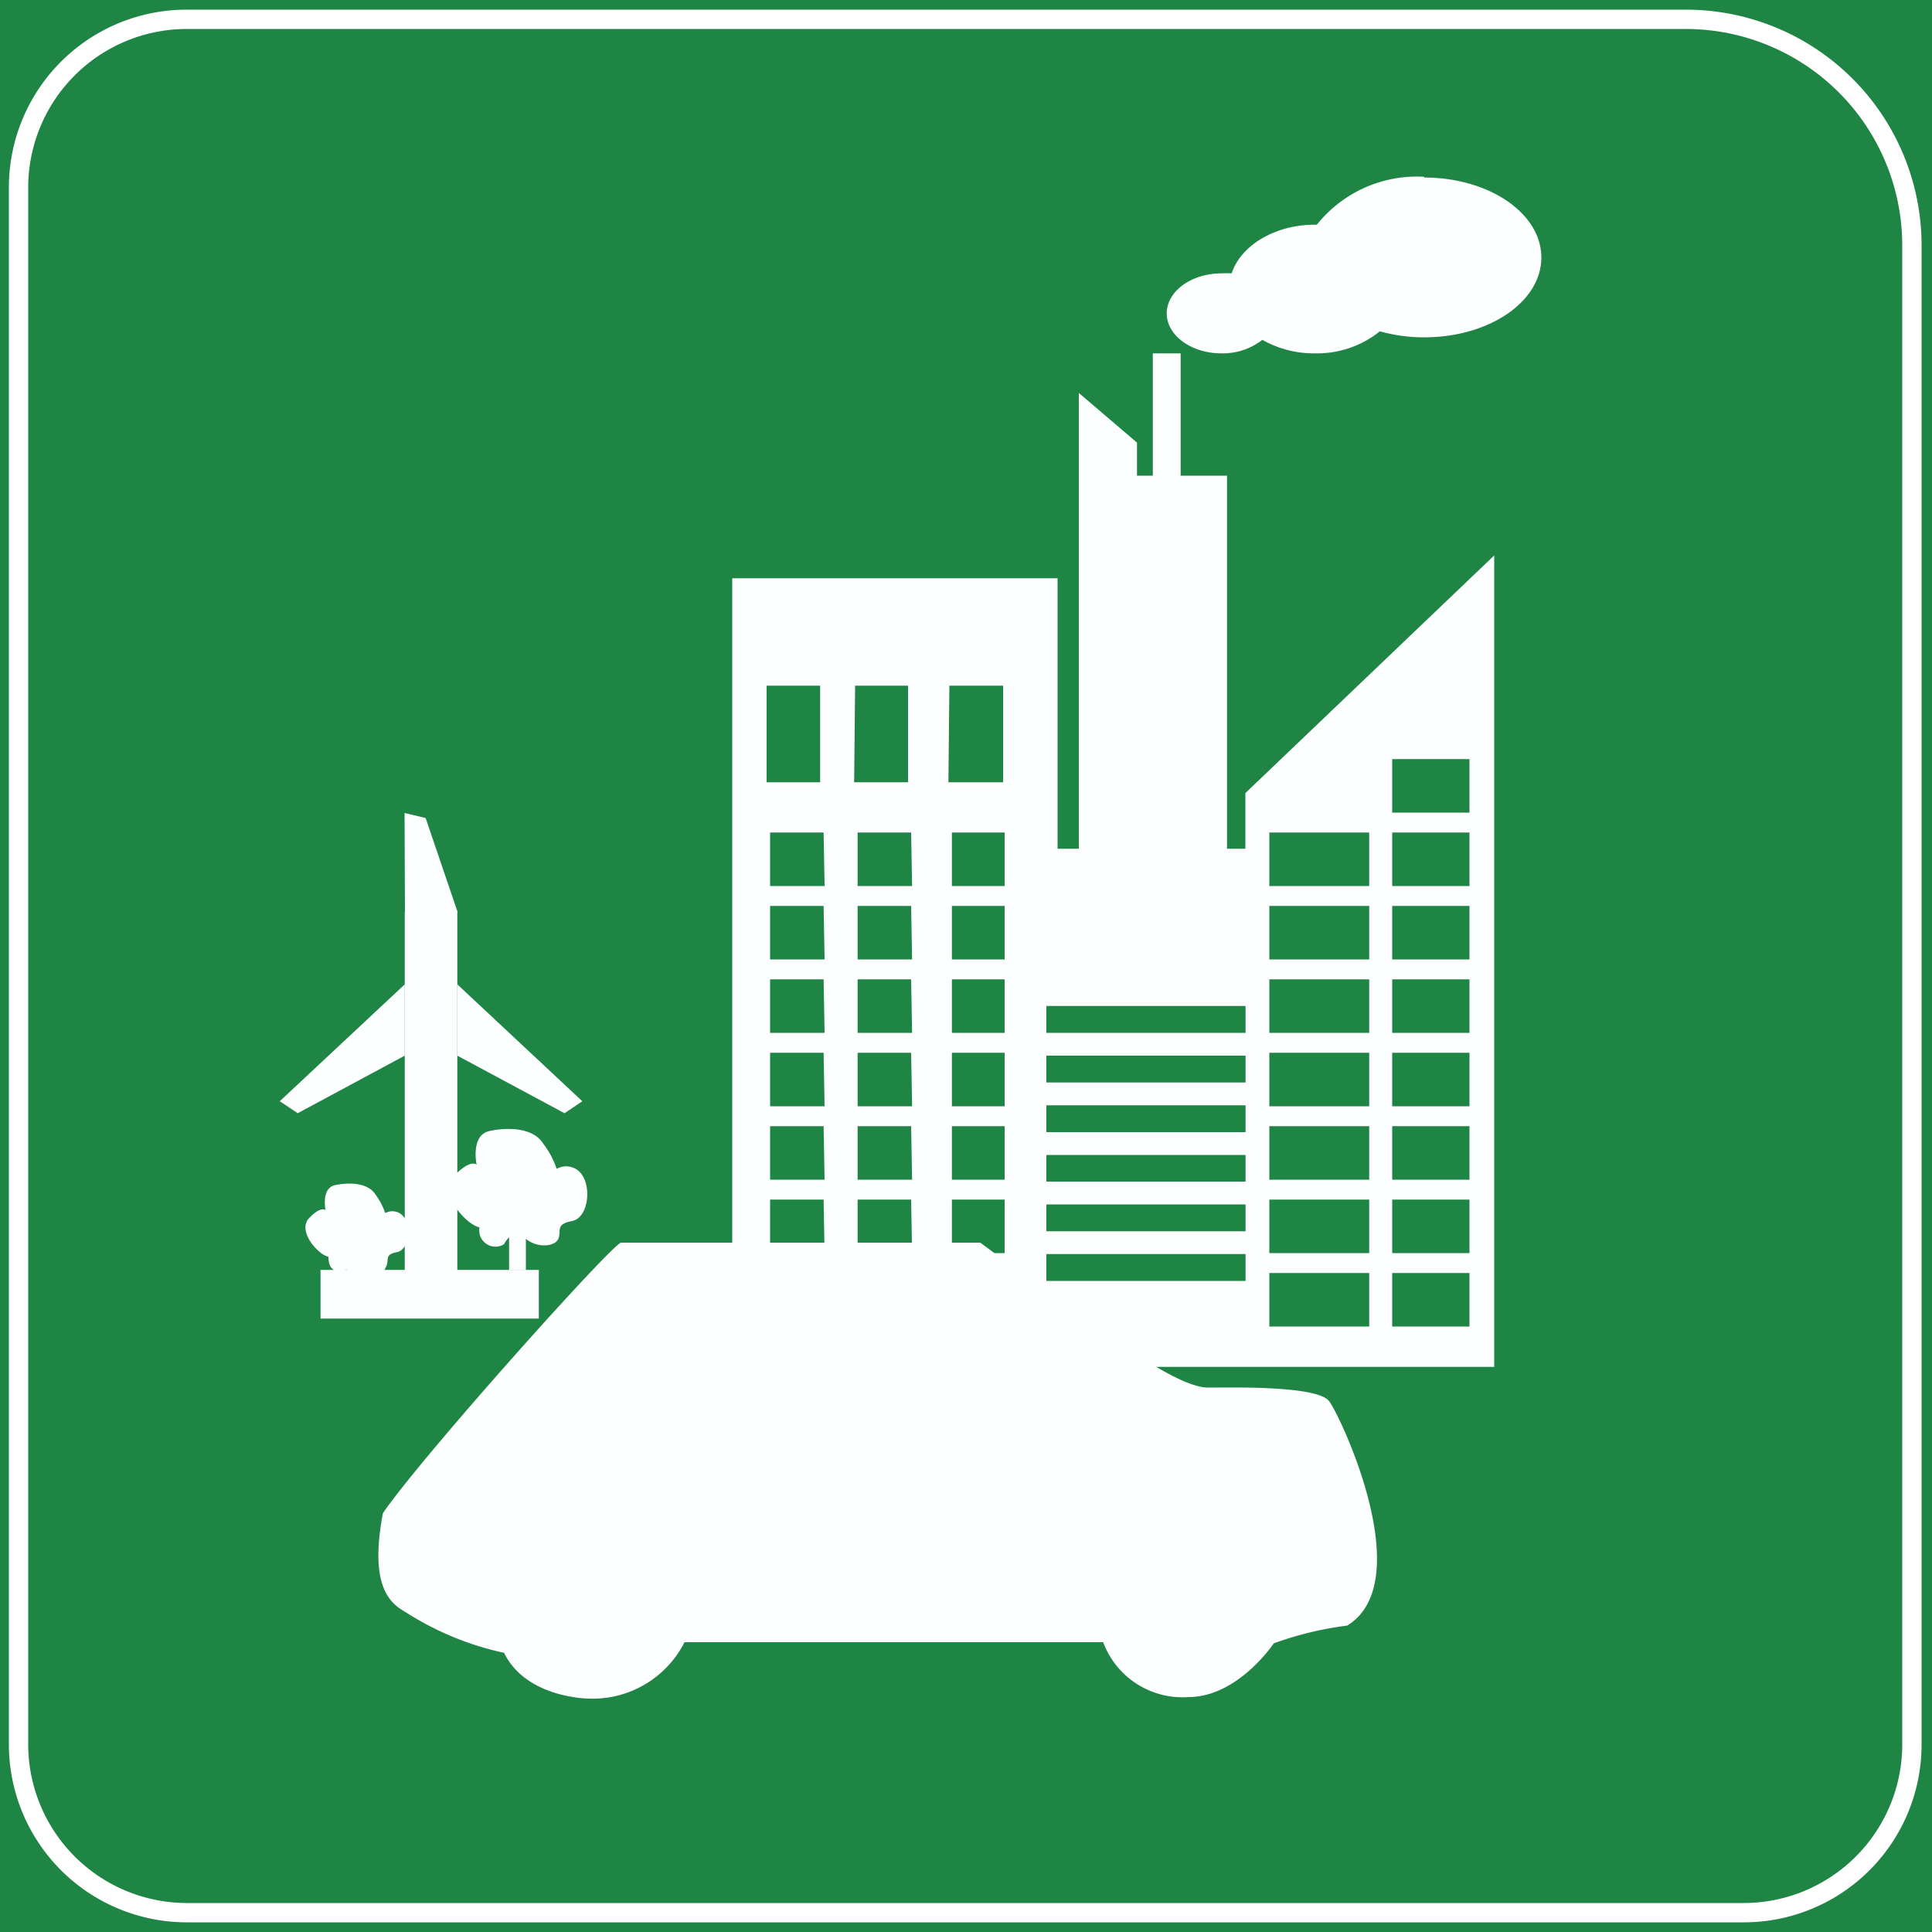 <svg id="图层_1" data-name="图层 1" xmlns="http://www.w3.org/2000/svg" viewBox="0 0 100 100"><defs><style>.cls-1{fill:#1f8544;}.cls-2{fill:#fff;}.cls-3{fill:#fdfeff;}</style></defs><rect class="cls-1" width="100" height="100"/><path class="cls-2" d="M87.26,1.5a11.21,11.21,0,0,1,11.2,11.2V90.29a8.21,8.21,0,0,1-8.2,8.21H9.67a8.22,8.22,0,0,1-8.21-8.21V9.7A8.21,8.21,0,0,1,9.67,1.5H87.26m0-1H9.67A9.2,9.2,0,0,0,.46,9.7V90.29A9.21,9.21,0,0,0,9.67,99.5H90.26a9.2,9.2,0,0,0,9.2-9.21V12.7A12.2,12.2,0,0,0,87.26.5Z"/><rect class="cls-3" x="20.95" y="47.2" width="2.72" height="19.77"/><polygon class="cls-3" points="15.41 57.62 20.95 54.64 20.95 50.95 14.48 57 15.41 57.62"/><polygon class="cls-3" points="29.22 57.62 23.67 54.64 23.67 50.95 30.14 57 29.22 57.62"/><polygon class="cls-3" points="22.03 42.34 23.69 47.22 20.97 49.78 20.94 42.08 22.03 42.34"/><rect class="cls-3" x="16.59" y="65.73" width="11.3" height="2.52"/><rect class="cls-3" x="26.35" y="63.53" width="0.87" height="2.21"/><path class="cls-3" d="M26.09,64.4a.84.84,0,0,1-1.27-.87c-.72-.16-2.19-1.8-1.3-2.69s1.15-.55,1.15-.55-.33-1.54.67-1.75,2.29-.17,2.8.69a4.26,4.26,0,0,1,.67,1.27,1,1,0,0,1,1.13.1c.73.62.56,2.43-.33,2.6s-.54.51-.71.92-1.13.52-1.75-.06S26.09,64.4,26.09,64.4Z"/><path class="cls-3" d="M17.94,65.71s-.94.43-.94-.66c-.54-.11-1.63-1.34-1-2s.85-.41.85-.41-.24-1.15.5-1.3,1.71-.13,2.1.51a3.58,3.58,0,0,1,.49.94.75.75,0,0,1,.85.08c.54.47.42,1.81-.24,1.94s-.41.38-.54.69-.8,1.73-1.26,1.29A5.59,5.59,0,0,1,17.94,65.71Z"/><path class="cls-3" d="M73.72,9.19c3.35,0,6.06,1.85,6.06,4.14s-2.71,4.13-6.06,4.13a8.5,8.5,0,0,1-2.3-.31,5.2,5.2,0,0,1-3.36,1.14,5.41,5.41,0,0,1-2.72-.7,3.35,3.35,0,0,1-2.12.7c-1.56,0-2.83-.93-2.83-2.07s1.27-2.07,2.83-2.07a4.55,4.55,0,0,1,.53,0c.47-1.44,2.23-2.52,4.31-2.52h.1a6.63,6.63,0,0,1,5.56-2.48Z"/><polygon class="cls-3" points="61.11 24.62 61.11 18.29 59.67 18.29 59.67 24.62 58.85 24.62 58.85 22.91 55.84 20.34 55.84 24.62 55.84 27.22 55.84 45.93 63.51 45.93 63.51 24.62 61.11 24.62"/><path class="cls-3" d="M64.46,41.05v2.88H54.74v-14H37.9V70.75H77.34v-42ZM39.68,35.49h2.77v5H39.68Zm3,29.37H39.86V62.09h2.77Zm0-3.8H39.86V58.29h2.77Zm0-3.8H39.86V54.49h2.77Zm0-3.8H39.86V50.69h2.77Zm0-3.8H39.86V46.89h2.77Zm0-3.8H39.86V43.09h2.77Zm1.58-10.37H47v5H44.21Zm2.95,29.37H44.39V62.09h2.77Zm0-3.8H44.39V58.29h2.77Zm0-3.8H44.39V54.49h2.77Zm0-3.8H44.39V50.69h2.77Zm0-3.8H44.39V46.89h2.77Zm0-3.8H44.39V43.09h2.77Zm1.93-10.37h2.78v5H49.09ZM52,64.86H49.27V62.09H52Zm0-3.8H49.27V58.29H52Zm0-3.8H49.27V54.49H52Zm0-3.8H49.27V50.69H52Zm0-3.8H49.27V46.89H52Zm0-3.8H49.27V43.09H52ZM64.47,66.3H54.16V64.91H64.47Zm0-2.57H54.16V62.34H64.47Zm0-2.57H54.16V59.78H64.47Zm0-2.56H54.16V57.21H64.47Zm0-2.57H54.16V54.64H64.47Zm0-2.57H54.16V52.07H64.47Zm6.4,15.2H65.7V65.89h5.17Zm0-3.8H65.7V62.09h5.17Zm0-3.8H65.7V58.29h5.17Zm0-3.8H65.7V54.49h5.17Zm0-3.8H65.7V50.69h5.17Zm0-3.8H65.7V46.89h5.17Zm0-3.8H65.7V43.09h5.17Zm5.19,22.8h-4V65.89h4Zm0-3.8h-4V62.09h4Zm0-3.8h-4V58.29h4Zm0-3.8h-4V54.49h4Zm0-3.8h-4V50.69h4Zm0-3.8h-4V46.89h4Zm0-3.8h-4V43.09h4Zm0-3.8h-4V39.29h4Z"/><path class="cls-3" d="M30.5,87.92s-3.25,0-4.41-2.37a15.5,15.5,0,0,1-4.93-2c-.62-.41-2.16-.92-1.34-5.23,2.06-3,11.92-14,12.33-14H50.74s7.19,5.34,7.8,5.65,2.77,1.85,4,1.85,5.65-.11,6.26.71,4.62,9.35.93,11.61a17.56,17.56,0,0,0-3.8.92s-1.85,2.78-4.42,2.78A4.38,4.38,0,0,1,57.1,85H35.43A5.33,5.33,0,0,1,30.5,87.92Z"/></svg>